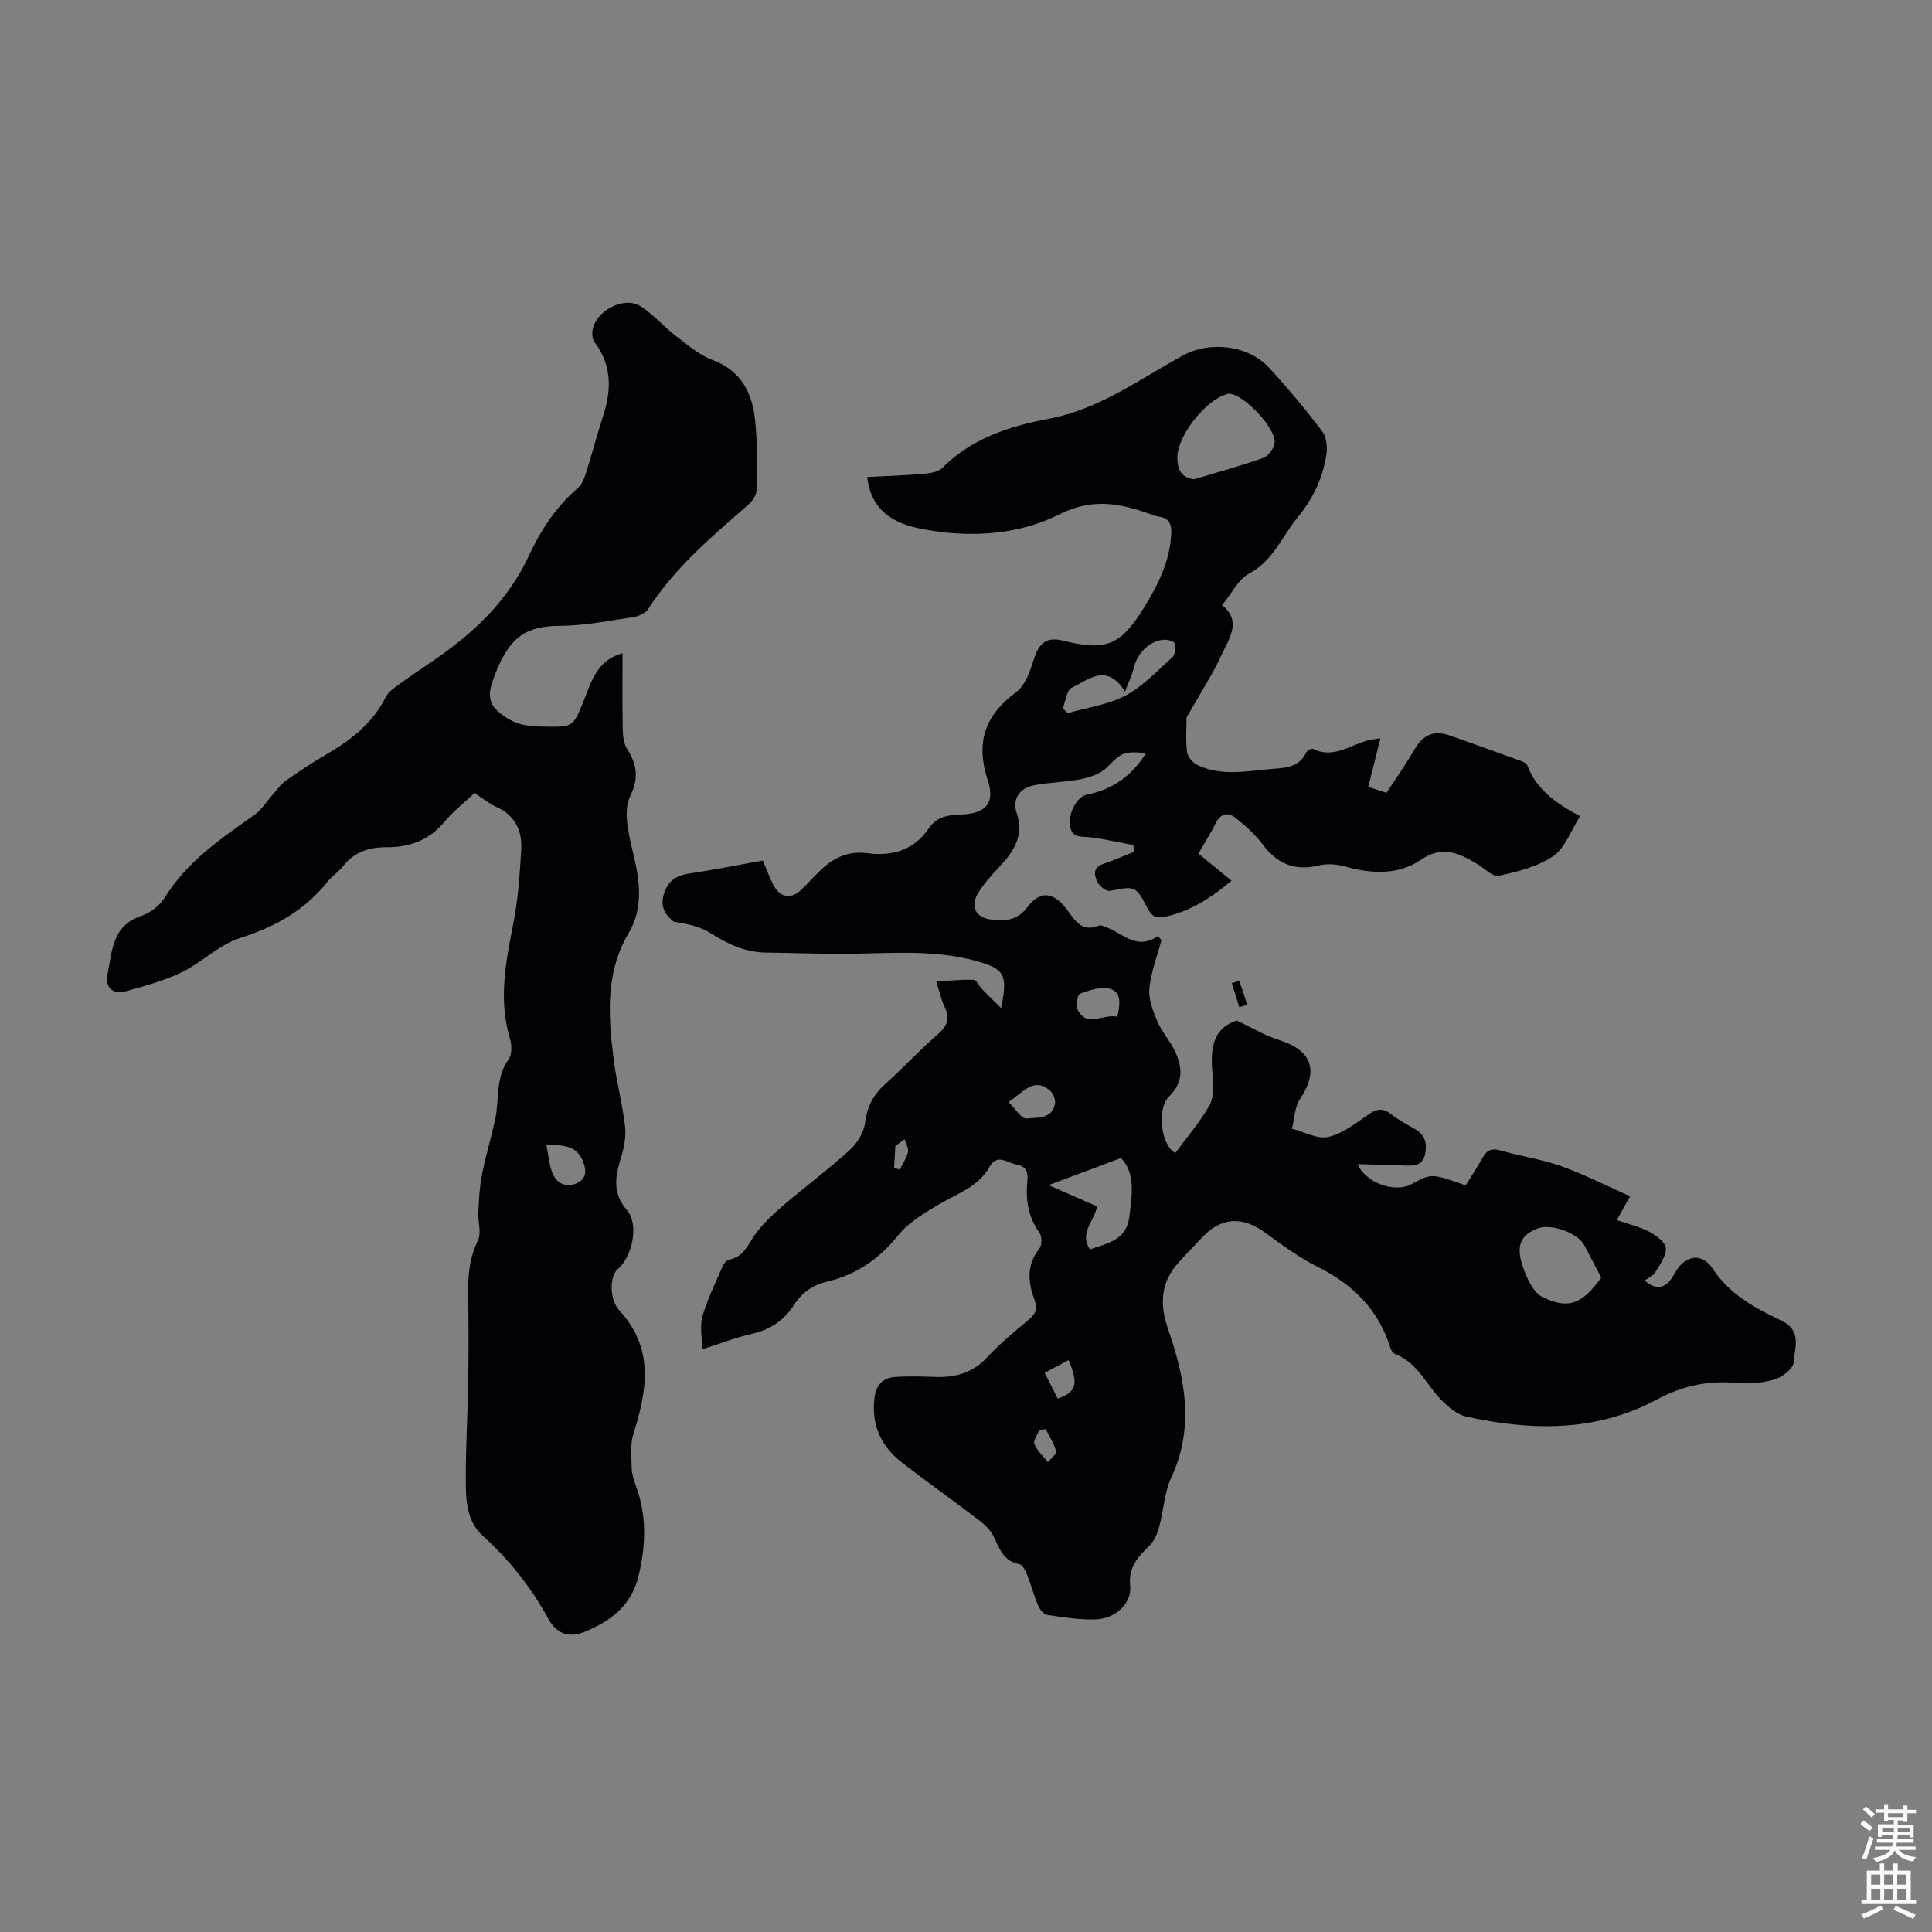 <svg enable-background="new 0 0 400 400" viewBox="0 0 400 400" xmlns="http://www.w3.org/2000/svg"><rect x="0" y="0" width="400" height="400" fill="#808080" stroke="none"/><g fill="#010106"><path d="m145.34 279.37c0-2.67-.47-4.94.1-6.9 1.04-3.51 2.68-6.85 4.14-10.24.24-.57.78-1.32 1.28-1.41 3.28-.56 4.08-3.43 5.74-5.61 1.63-2.13 3.66-4.01 5.71-5.76 4.5-3.84 9.26-7.38 13.63-11.36 1.53-1.4 2.92-3.62 3.16-5.62.43-3.47 1.82-5.97 4.38-8.23 3.69-3.26 7-6.95 10.73-10.15 2.08-1.78 2.45-3.39 1.31-5.74-.67-1.39-.98-2.96-1.66-5.12 2.7-.17 5.19-.47 7.67-.37.65.03 1.22 1.34 1.88 2.02 1.14 1.18 2.32 2.31 3.85 3.83 1.47-6.95.7-8.14-5.2-9.76-8.36-2.29-16.86-1.63-25.35-1.49-6.04.1-12.08-.18-18.12-.24-4.31-.04-7.93-1.77-11.51-4.05-2.16-1.38-4.86-1.9-7.59-2.34-1.6-1.32-2.9-2.91-2.05-5.69.91-2.99 2.72-3.91 5.47-4.32 4.97-.74 9.9-1.73 15.03-2.65.75 1.76 1.38 3.54 2.25 5.18 1.37 2.56 3.65 2.85 5.75.82 1.45-1.4 2.78-2.92 4.25-4.29 2.66-2.45 5.63-3.73 9.46-3.23 5.06.67 9.61-.64 12.63-5.13 1.68-2.49 4.03-2.78 6.7-2.88 5-.18 7.11-2.26 5.55-7-2.59-7.88-.68-13.52 5.89-18.37 1.89-1.4 2.86-4.39 3.65-6.84 1.11-3.41 2.66-4.63 6.07-3.78 8.83 2.2 11.89.99 16.72-6.87 2.88-4.69 5.36-9.55 5.63-15.25.1-1.97-.39-3.23-2.48-3.55-.55-.08-1.08-.29-1.6-.47-6.37-2.23-12.05-3.56-19.15.01-8.55 4.3-18.57 4.87-28.26 3.02-5.73-1.09-10.63-3.58-11.45-10.78 3.78-.2 7.63-.31 11.47-.64 1.38-.12 3.14-.32 4.01-1.19 6.14-6.17 13.95-8.69 22.13-10.23 10.42-1.96 18.76-8.17 27.74-13.09 5.6-3.07 13.51-2.18 17.88 2.56 3.86 4.19 7.52 8.59 10.96 13.13.9 1.18 1.12 3.29.87 4.86-.77 4.85-2.66 8.95-5.99 13.01-3.22 3.93-4.96 8.86-9.96 11.55-2.28 1.22-3.64 4.15-5.64 6.57 3.53 2.78 2.11 5.86.54 8.96-.76 1.49-1.41 3.04-2.23 4.5-1.78 3.17-3.64 6.3-5.67 9.79 0 1.87-.2 4.53.1 7.15.11.99 1.19 2.24 2.15 2.7 4.79 2.29 9.87 1.34 14.86.86 2.92-.28 6.12-.11 7.7-3.5.18-.38 1.05-.85 1.32-.72 4.41 2.21 7.93-.97 11.82-1.84.42-.09.85-.13 2.19-.32-.9 3.57-1.68 6.67-2.52 10.04.85.28 2.19.72 3.79 1.24 2.02-3.1 4.11-6.11 5.97-9.26 1.71-2.88 4.02-3.7 7.09-2.62 4.94 1.74 9.88 3.5 14.8 5.29.5.18 1.14.53 1.3.95 1.95 5.14 6.21 7.95 10.92 10.49-1.94 3.02-3.12 6.57-5.58 8.25-3.21 2.19-7.36 3.23-11.26 4.07-1.28.28-3.03-1.6-4.57-2.5-3.73-2.2-7.05-3.88-11.62-.77-4.54 3.09-10.09 2.93-15.49 1.38-1.74-.5-3.81-.68-5.55-.25-5.01 1.22-8.64-.32-11.68-4.37-1.56-2.09-3.59-3.89-5.65-5.52-1.53-1.21-3.05-.88-4.04 1.13-1.03 2.09-2.3 4.06-3.6 6.31 2.29 1.87 4.51 3.69 6.86 5.61-4.22 3.56-8.47 6.3-13.65 7.44-1.8.39-2.77.14-3.69-1.65-2.49-4.83-2.62-4.69-7.86-3.68-.73.14-2.1-.94-2.52-1.78-.68-1.36-1.11-3.02 1.12-3.79 2.15-.74 4.23-1.65 6.35-2.48-.01-.48-.03-.95-.04-1.43-2.93-.55-5.85-1.22-8.8-1.6-1.86-.24-4 .28-4.36-2.46-.34-2.57 1.43-5.98 3.54-6.4 5.38-1.06 9.35-3.97 12.23-8.62-4.86-.36-5.1-.03-8.09 2.98-1.28 1.28-3.38 2.03-5.23 2.41-3.26.67-6.66.67-9.93 1.31-2.97.58-4.5 2.9-3.56 5.69 1.59 4.71-.55 7.94-3.49 11.11-1.66 1.79-3.39 3.61-4.59 5.7-1.47 2.56-.4 4.78 2.46 5.24 2.88.46 5.71.35 7.8-2.45 2.58-3.46 5.3-3.33 8.03.17 1.75 2.25 3.1 5.14 6.87 3.58.4-.17 1.06.2 1.57.39 3.38 1.24 6.22 4.81 10.59 1.79.25.27.5.54.75.82-.88 3.33-2.18 6.62-2.5 10-.21 2.21.72 4.67 1.63 6.8.95 2.23 2.71 4.11 3.72 6.33 1.45 3.2 1.76 6.28-1.23 9.19-2.66 2.59-1.74 10.2 1.26 11.76 2.35-3.19 4.98-6.27 6.99-9.72.91-1.57.97-3.89.77-5.8-.56-5.37-.43-10.23 4.99-11.89 3.13 1.48 5.78 3.11 8.65 4 6.86 2.11 8.36 6.34 4.4 12.25-1.12 1.67-1.14 4.07-1.67 6.14 2.53.64 5.28 2.21 7.55 1.69 2.99-.68 5.71-2.86 8.35-4.68 1.75-1.21 3.05-1.3 4.72.03 1.48 1.17 3.18 2.07 4.83 3.02 2.04 1.17 2.59 2.81 2.14 5.09-.48 2.43-2.12 2.54-4.01 2.48-3.4-.11-6.81-.21-9.96-.3 1.42 3.62 7.45 6.15 11.19 4.12 4.1-2.22 4.1-2.22 11.16.28 1.12-1.82 2.37-3.66 3.42-5.6.87-1.61 1.85-2.19 3.76-1.64 4.19 1.21 8.56 1.82 12.65 3.28 4.78 1.71 9.34 4.05 14.22 6.22-1.17 2.08-1.91 3.4-2.77 4.93 2.39.82 4.71 1.35 6.75 2.42 1.42.75 3.36 2.2 3.42 3.41.08 1.66-1.3 3.46-2.28 5.07-.42.7-1.39 1.07-2.13 1.6 2.61 2.19 4.49 1.72 6.24-1.49 2.02-3.71 5.56-4.44 7.83-.99 3.54 5.38 8.8 8.2 14.21 10.76 4.4 2.09 2.76 5.72 2.58 8.69-.08 1.3-2.39 3.06-4 3.54-2.51.74-5.32.94-7.94.7-5.88-.55-11.16.64-16.38 3.44-12.6 6.76-25.99 6.5-39.5 3.52-1.77-.39-3.47-1.81-4.83-3.14-3.31-3.23-5.1-7.98-9.85-9.8-.42-.16-.82-.75-.97-1.22-2.44-7.94-7.73-13.18-15.08-16.84-3.86-1.92-7.41-4.55-10.92-7.11-4.68-3.41-9.08-3.17-12.99 1.03-1.68 1.8-3.43 3.54-5.05 5.39-3.6 4.12-3.76 8.51-1.97 13.69 3.47 10.04 5.49 20.24.62 30.65-1.45 3.11-1.57 6.83-2.5 10.22-.38 1.37-1.01 2.88-2 3.85-2.38 2.33-4.42 4.47-4 8.32.39 3.58-3.02 6.83-7.17 6.96-3.32.1-6.68-.43-9.99-.93-.74-.11-1.57-1.16-1.91-1.97-.87-2.05-1.42-4.24-2.25-6.31-.34-.85-.97-2.1-1.64-2.23-3.18-.61-4.05-3.05-5.2-5.52-.62-1.33-1.78-2.54-2.97-3.45-5.33-4.09-10.82-7.96-16.12-12.07-4.26-3.31-6.34-7.63-5.71-13.2.32-2.83 1.69-4.35 4.38-4.52 2.67-.18 5.36-.1 8.04 0 4.2.15 7.85-.73 10.89-4.02 2.65-2.87 5.7-5.38 8.71-7.88 1.42-1.18 1.81-2.29 1.15-4.03-1.39-3.68-1.71-7.26 1.01-10.67.55-.68.53-2.5 0-3.24-2.38-3.31-2.9-6.95-2.5-10.82.19-1.84-.32-2.98-2.31-3.33-1.92-.34-3.93-2.34-5.53.5-2.37 4.21-6.78 5.56-10.59 7.83-3 1.78-6.21 3.71-8.35 6.37-3.91 4.86-8.6 8.11-14.57 9.52-3.02.71-5.29 2.24-6.94 4.81-2.02 3.14-4.79 5.1-8.5 5.98-3.32.73-6.55 1.98-10.58 3.27zm101.91-180.14c4.77-1.44 9.59-2.75 14.28-4.42 1.06-.38 2.23-1.95 2.36-3.09.35-3.06-6.38-10.1-9.41-10.21-.21-.01-.42.08-.63.15-4.4 1.35-10.11 8.61-10.09 13.1.01 2.06.49 4.1 3.49 4.47zm84.27 165.3c-1.22-2.33-2.35-4.51-3.49-6.68-1.35-2.58-6.89-4.59-9.67-3.52-3.46 1.34-4.56 3.49-3.11 7.8.8 2.39 2.15 5.46 4.12 6.42 5.43 2.63 8.22 1.38 12.15-4.02zm-105.86-5.85c3.7-1.31 7.61-1.91 8.17-6.85.51-4.45 1.33-8.82-1.73-12.07-5.01 1.87-9.54 3.57-15.01 5.61 4.06 1.78 7.07 3.1 10.04 4.4-.56 3.14-3.77 5.45-1.47 8.91zm-5.63-112.03c.35.33.69.67 1.04 1 4.03-1.17 8.37-1.74 11.99-3.67 3.63-1.93 6.61-5.15 9.72-7.97.56-.51.6-1.89.43-2.78-.07-.39-1.28-.79-1.97-.79-2.93 0-5.75 2.65-6.42 5.61-.35 1.53-1.08 2.97-1.9 5.14-3.81-6.07-7.58-2.42-11.03-.81-1.05.5-1.26 2.8-1.86 4.27zm11.31 63.86c.56-2.59.91-5.13-1.55-5.79-1.88-.5-4.27.29-6.23 1.04-.52.2-.85 2.66-.33 3.54 2.05 3.48 5.21.5 8.11 1.21zm-22.54 17.67c1.43 1.38 2.69 3.5 3.71 3.39 2.17-.23 5.33.22 5.92-3.11.15-.83-.41-2.15-1.09-2.71-3.33-2.76-5.37.26-8.54 2.43zm10.18 61.38c3.89-1.31 4.34-3 2.27-7.97-1.63.87-3.24 1.73-4.96 2.64 1 1.98 1.8 3.56 2.69 5.33zm-2.48 6.32c-.44.06-.89.13-1.33.19-.38.99-1.3 2.21-1.01 2.93.58 1.39 1.84 2.5 2.81 3.72.6-.76 1.82-1.68 1.68-2.24-.41-1.61-1.39-3.07-2.15-4.6zm-29.23-60.01c-.63.47-1.27.93-1.9 1.4-.09 1.51-.17 3.02-.26 4.52.39.12.77.24 1.16.36.6-1.21 1.43-2.36 1.72-3.63.17-.79-.46-1.76-.72-2.65z"/><path d="m98.25 164.19c-2.18 2.05-4.42 3.78-6.19 5.91-3.18 3.84-7.22 5.35-12.03 5.31-3.63-.03-6.75 1.01-9.09 4.01-.89 1.14-2.19 1.95-3.08 3.08-4.76 5.99-10.93 9.42-18.22 11.73-4.31 1.37-7.84 5.04-12.02 7.07-3.64 1.77-7.66 2.83-11.59 3.94-2.75.77-4.32-.95-3.79-3.44 1-4.69.87-10.12 6.97-12.15 1.88-.63 3.88-2.16 4.92-3.84 4.63-7.49 11.65-12.21 18.59-17.13 1.47-1.05 2.49-2.74 3.72-4.12.87-.98 1.62-2.13 2.67-2.87 2.64-1.88 5.35-3.68 8.15-5.31 5.2-3.01 9.83-6.53 12.62-12.08.51-1.02 1.63-1.81 2.6-2.51 2.53-1.84 5.15-3.57 7.72-5.35 8.12-5.61 15.04-12.22 19.3-21.39 2.45-5.27 5.62-10.16 10.16-14.03.85-.73 1.33-2.04 1.69-3.17 1.22-3.83 2.21-7.74 3.47-11.56 1.81-5.47 1.92-10.66-1.76-15.5-.41-.54-.49-1.49-.41-2.22.5-4.16 6.54-7.39 10.04-5.13 2.6 1.68 4.67 4.15 7.14 6.04 2.44 1.87 4.89 4.01 7.7 5.06 5.91 2.19 8.17 6.77 8.79 12.31.54 4.87.39 9.83.3 14.75-.02 1.01-.93 2.22-1.77 2.95-7.51 6.55-15.12 12.96-20.6 21.48-.56.87-1.93 1.54-3.02 1.71-5.08.77-10.19 1.81-15.29 1.83-6.92.03-10.46 2.2-13.48 10.16-.98 2.59-1.93 5.18.48 7.39 1.26 1.16 2.84 2.18 4.46 2.69 1.77.56 3.75.6 5.65.64 5.6.11 5.69-.08 7.8-5.35 1.59-3.98 2.75-8.42 8.04-9.86 0 5.41-.06 10.64.04 15.85.03 1.36.22 2.94.93 4.03 2.11 3.22 2.36 6.23.6 9.75-.81 1.62-.8 3.85-.58 5.73.35 2.98 1.25 5.9 1.83 8.86.91 4.71 1.02 9.37-1.53 13.68-4.9 8.26-4.25 17.2-3.14 26.13.58 4.65 1.82 9.21 2.36 13.86.25 2.12-.18 4.44-.82 6.51-1.2 3.9-1.86 7.37 1.24 10.93 2.51 2.89 1.12 9.64-1.95 12.21-1.6 1.34-1.83 6.14.4 8.58 7.25 7.92 5.69 16.52 2.87 25.51-.69 2.19-.4 4.72-.35 7.09.03 1.2.41 2.44.83 3.58 2.3 6.17 2.13 12.26.6 18.67-1.49 6.26-5.77 9.35-10.97 11.56-2.99 1.27-5.81.94-7.81-2.75-3.48-6.4-8.01-12.09-13.47-17.03-3.38-3.05-3.52-7.4-3.53-11.51-.03-6.82.39-13.64.5-20.47.09-5.93.09-11.87-.01-17.8-.07-3.95.21-7.7 2.02-11.39.77-1.57-.02-3.87.08-5.83.14-2.6.25-5.23.75-7.77.75-3.83 1.89-7.58 2.73-11.39.92-4.16 0-8.67 2.79-12.51.71-.98.69-2.92.3-4.2-2.43-8.05-.91-15.88.66-23.82.99-5 1.34-10.16 1.65-15.26.24-3.92-1.15-7.17-5.09-8.95-1.59-.72-2.99-1.88-4.57-2.9zm14.87 72.82c.42 2.15.56 3.93 1.14 5.57.75 2.13 2.48 3.29 4.72 2.56 2.41-.79 2.6-2.62 1.66-4.84-1.39-3.25-4.15-3.2-7.52-3.29z"/><path d="m256.58 208.53c-.52-1.66-1.03-3.33-1.55-4.99.52-.16 1.04-.33 1.56-.49.55 1.66 1.1 3.32 1.65 4.98-.56.16-1.11.33-1.66.5z"/></g><path d="m385.2 377.6.6-.7c.6.4 1.3.9 1.9 1.5l-.6.7c-.8-.5-1.4-1-1.9-1.5zm.3 7.1c.6-1.4 1.1-2.9 1.5-4.5.3.1.6.3.9.4-.5 1.4-1 2.9-1.5 4.4zm.2-10.1.6-.6c.7.5 1.3 1.1 1.9 1.6l-.7.7c-.6-.6-1.2-1.2-1.8-1.7zm8.4-.8h.8v.9h1.8v.7h-1.8v1.8h-.8v-.3h-1.2v.9h3.3v2.6h-.8v-.4h-2.5c0 .3 0 .6-.1.8h3.4v.7h-3.5c0 .3-.1.6-.1.8h4v.7h-3.5c.7.9 1.9 1.3 3.6 1.5-.2.2-.4.5-.6.9-1.9-.3-3.2-1.1-3.8-2.3-.5 1.1-1.8 2-3.9 2.4-.2-.3-.4-.5-.6-.8 1.9-.4 3.1-.9 3.6-1.7h-3.2v-.7h3.5c.1-.2.1-.5.2-.8h-3.3v-.7h3.4c0-.2 0-.5 0-.8h-2.4v.3h-.8v-2.6h3.3v-.9h-1.2v.3h-.8v-1.8h-1.8v-.7h1.8v-.9h.8v.9h3.2zm-4.4 5.5h2.4c0-.3 0-.6 0-.9h-2.4zm1.2-3.1h3.2v-.8h-3.2zm4.4 2.2h-2.4v.9h2.5v-.9z" fill="#fafbfc"/><path d="m389.2 385.8h.9v1.5h1.9v-1.5h.9v1.5h2.7v6h1.1v.9h-11.3v-.9h1.1v-6h2.7zm.2 8.7.5.8c-1.2.6-2.5 1.3-4 1.9-.2-.3-.3-.6-.6-.8 1.6-.6 3-1.3 4.1-1.9zm-2-4.3h1.9v-2.1h-1.9zm0 3.1h1.9v-2.2h-1.9zm2.7-3.1h1.9v-2.1h-1.9zm0 3.1h1.9v-2.2h-1.9zm2.4 1.3c1.4.6 2.7 1.2 4.1 1.8l-.5.9c-1.5-.7-2.8-1.4-4.1-1.9zm2.2-6.5h-1.9v2.1h1.9zm-1.9 5.2h1.9v-2.2h-1.9z" fill="#fafbfc"/></svg>